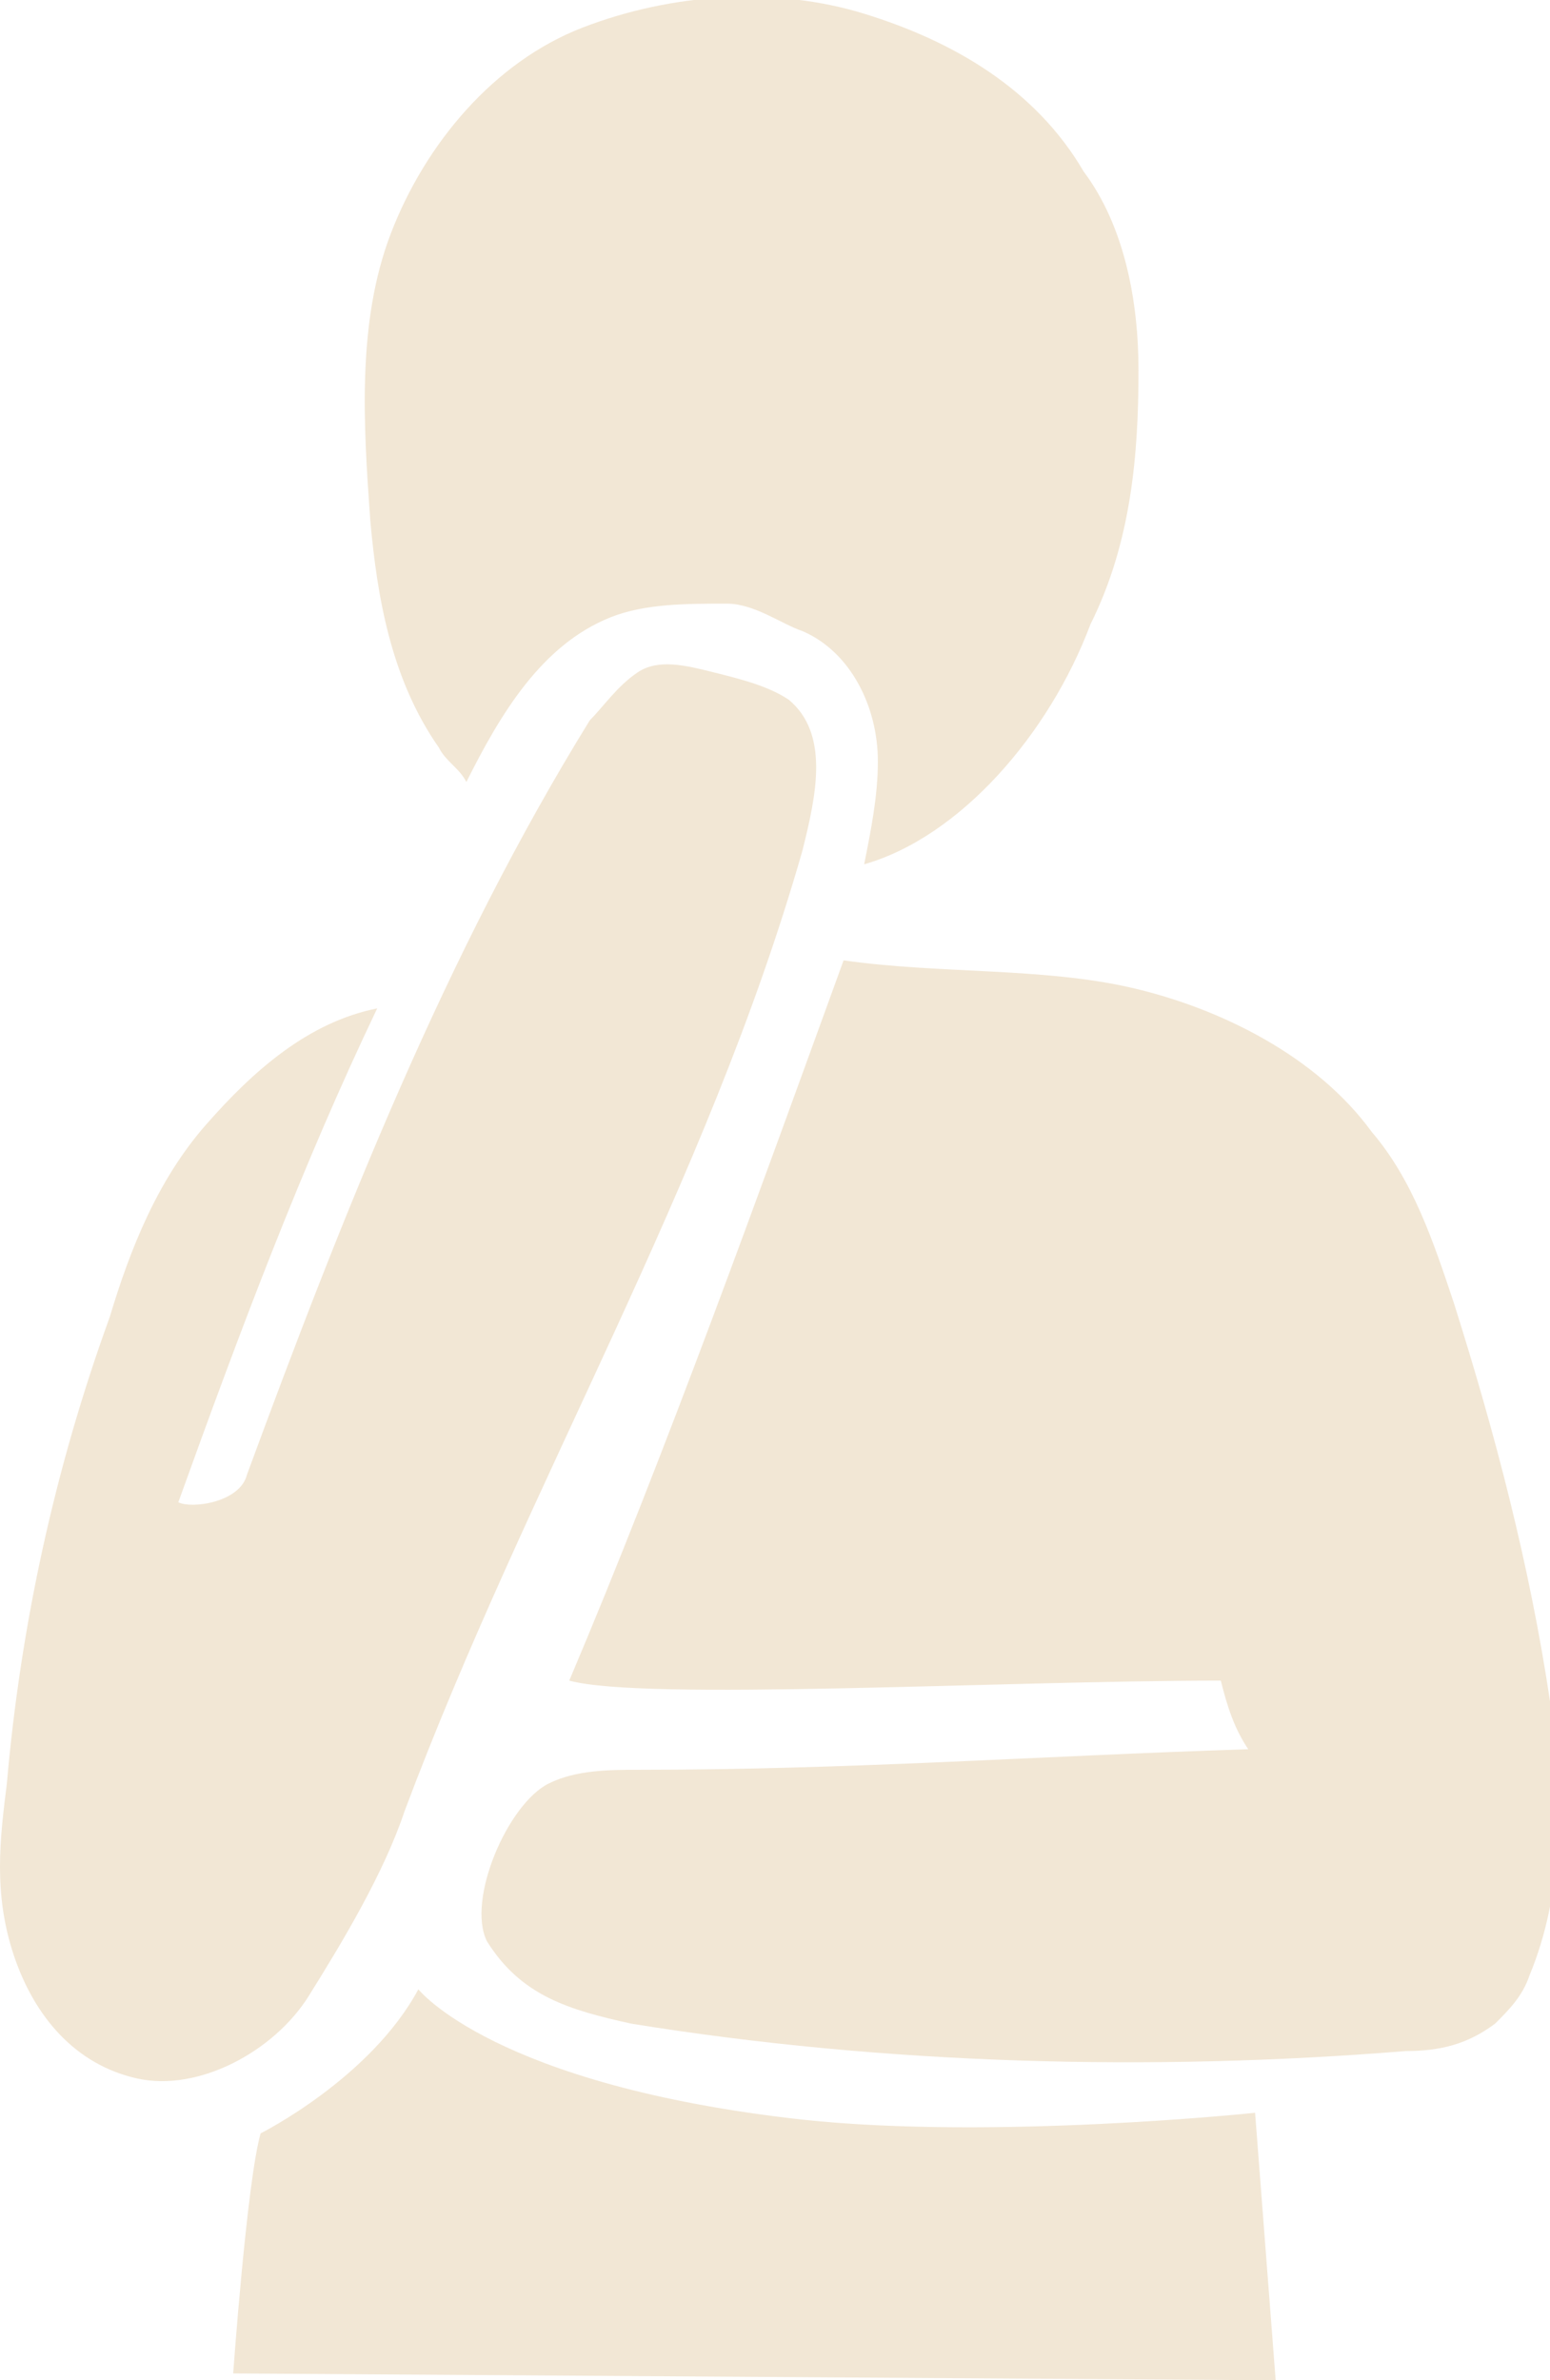 <?xml version="1.0" encoding="utf-8"?>
<!-- Generator: Adobe Illustrator 27.8.1, SVG Export Plug-In . SVG Version: 6.00 Build 0)  -->
<svg version="1.1" id="_レイヤー_1" xmlns="http://www.w3.org/2000/svg" xmlns:xlink="http://www.w3.org/1999/xlink" x="0px"
	 y="0px" viewBox="0 0 22.6 34.7" style="enable-background:new 0 0 22.6 34.7;" xml:space="preserve">
<style type="text/css">
	.st0{fill:#F2E7D5;}
</style>
<g>
	<path class="st0" d="M3.6,21.5c1.4-3.8,2.9-7.6,5-11C8.8,10.3,9,10,9.3,9.8c0.3-0.2,0.7-0.1,1.1,0c0.4,0.1,0.8,0.2,1.1,0.4
		c0.6,0.5,0.4,1.4,0.2,2.2c-1.4,4.9-4,9.2-5.8,14c-0.3,0.9-0.9,1.9-1.4,2.7S2.9,30.5,2,30.3c-0.9-0.2-1.5-0.9-1.8-1.8S0,26.8,0.1,26
		c0.2-2.3,0.7-4.6,1.5-6.8c0.3-1,0.7-2,1.4-2.8s1.5-1.5,2.5-1.7c-1.1,2.3-2,4.7-2.9,7.2C2.8,22,3.5,21.9,3.6,21.5L3.6,21.5z"/>
	<path class="st0" d="M12.3,14c-1.2,3.3-2.6,7.2-4,10.5c1.1,0.3,6.3,0,9.5,0c0.1,0.4,0.2,0.7,0.4,1c-3.1,0.1-5.8,0.3-8.9,0.3
		c-0.4,0-0.9,0-1.3,0.2c-0.6,0.3-1.2,1.7-0.9,2.3c0.5,0.8,1.2,1,2.1,1.2c3.7,0.6,7.6,0.7,11.3,0.4c0.5,0,0.9-0.1,1.3-0.4
		c0.2-0.2,0.4-0.4,0.5-0.7c0.5-1.2,0.5-2.6,0.3-4c-0.3-2-0.8-3.9-1.4-5.8c-0.3-0.9-0.6-1.8-1.2-2.5c-0.8-1.1-2.2-1.8-3.5-2.1
		S13.7,14.2,12.3,14L12.3,14z"/>
	<path class="st0" d="M16.6,5.4c0-1-0.2-2.1-0.8-2.9c-0.7-1.2-1.9-1.9-3.2-2.3c-1.3-0.4-2.8-0.3-4.1,0.2S6.2,2.1,5.7,3.4
		C5.2,4.7,5.3,6.2,5.4,7.6c0.1,1.1,0.3,2.3,1,3.3c0.1,0.2,0.3,0.3,0.4,0.5c0.5-1,1.1-2,2.1-2.4c0.5-0.2,1.1-0.2,1.7-0.2
		c0.4,0,0.8,0.3,1.1,0.4c0.7,0.3,1.1,1.1,1.1,1.9c0,0.5-0.1,1-0.2,1.5c1.4-0.4,2.7-1.9,3.3-3.5C16.5,7.9,16.6,6.6,16.6,5.4L16.6,5.4
		z"/>
</g>
<path class="st0" d="M3.4,34.6c0,0,0.2-2.8,0.4-3.5c0,0,1.6-0.8,2.3-2.1c0,0,1.1,1.4,5.6,1.9c2.8,0.3,6.6-0.1,6.6-0.1l0.3,3.9
	L3.4,34.6L3.4,34.6z"/>
</svg>
